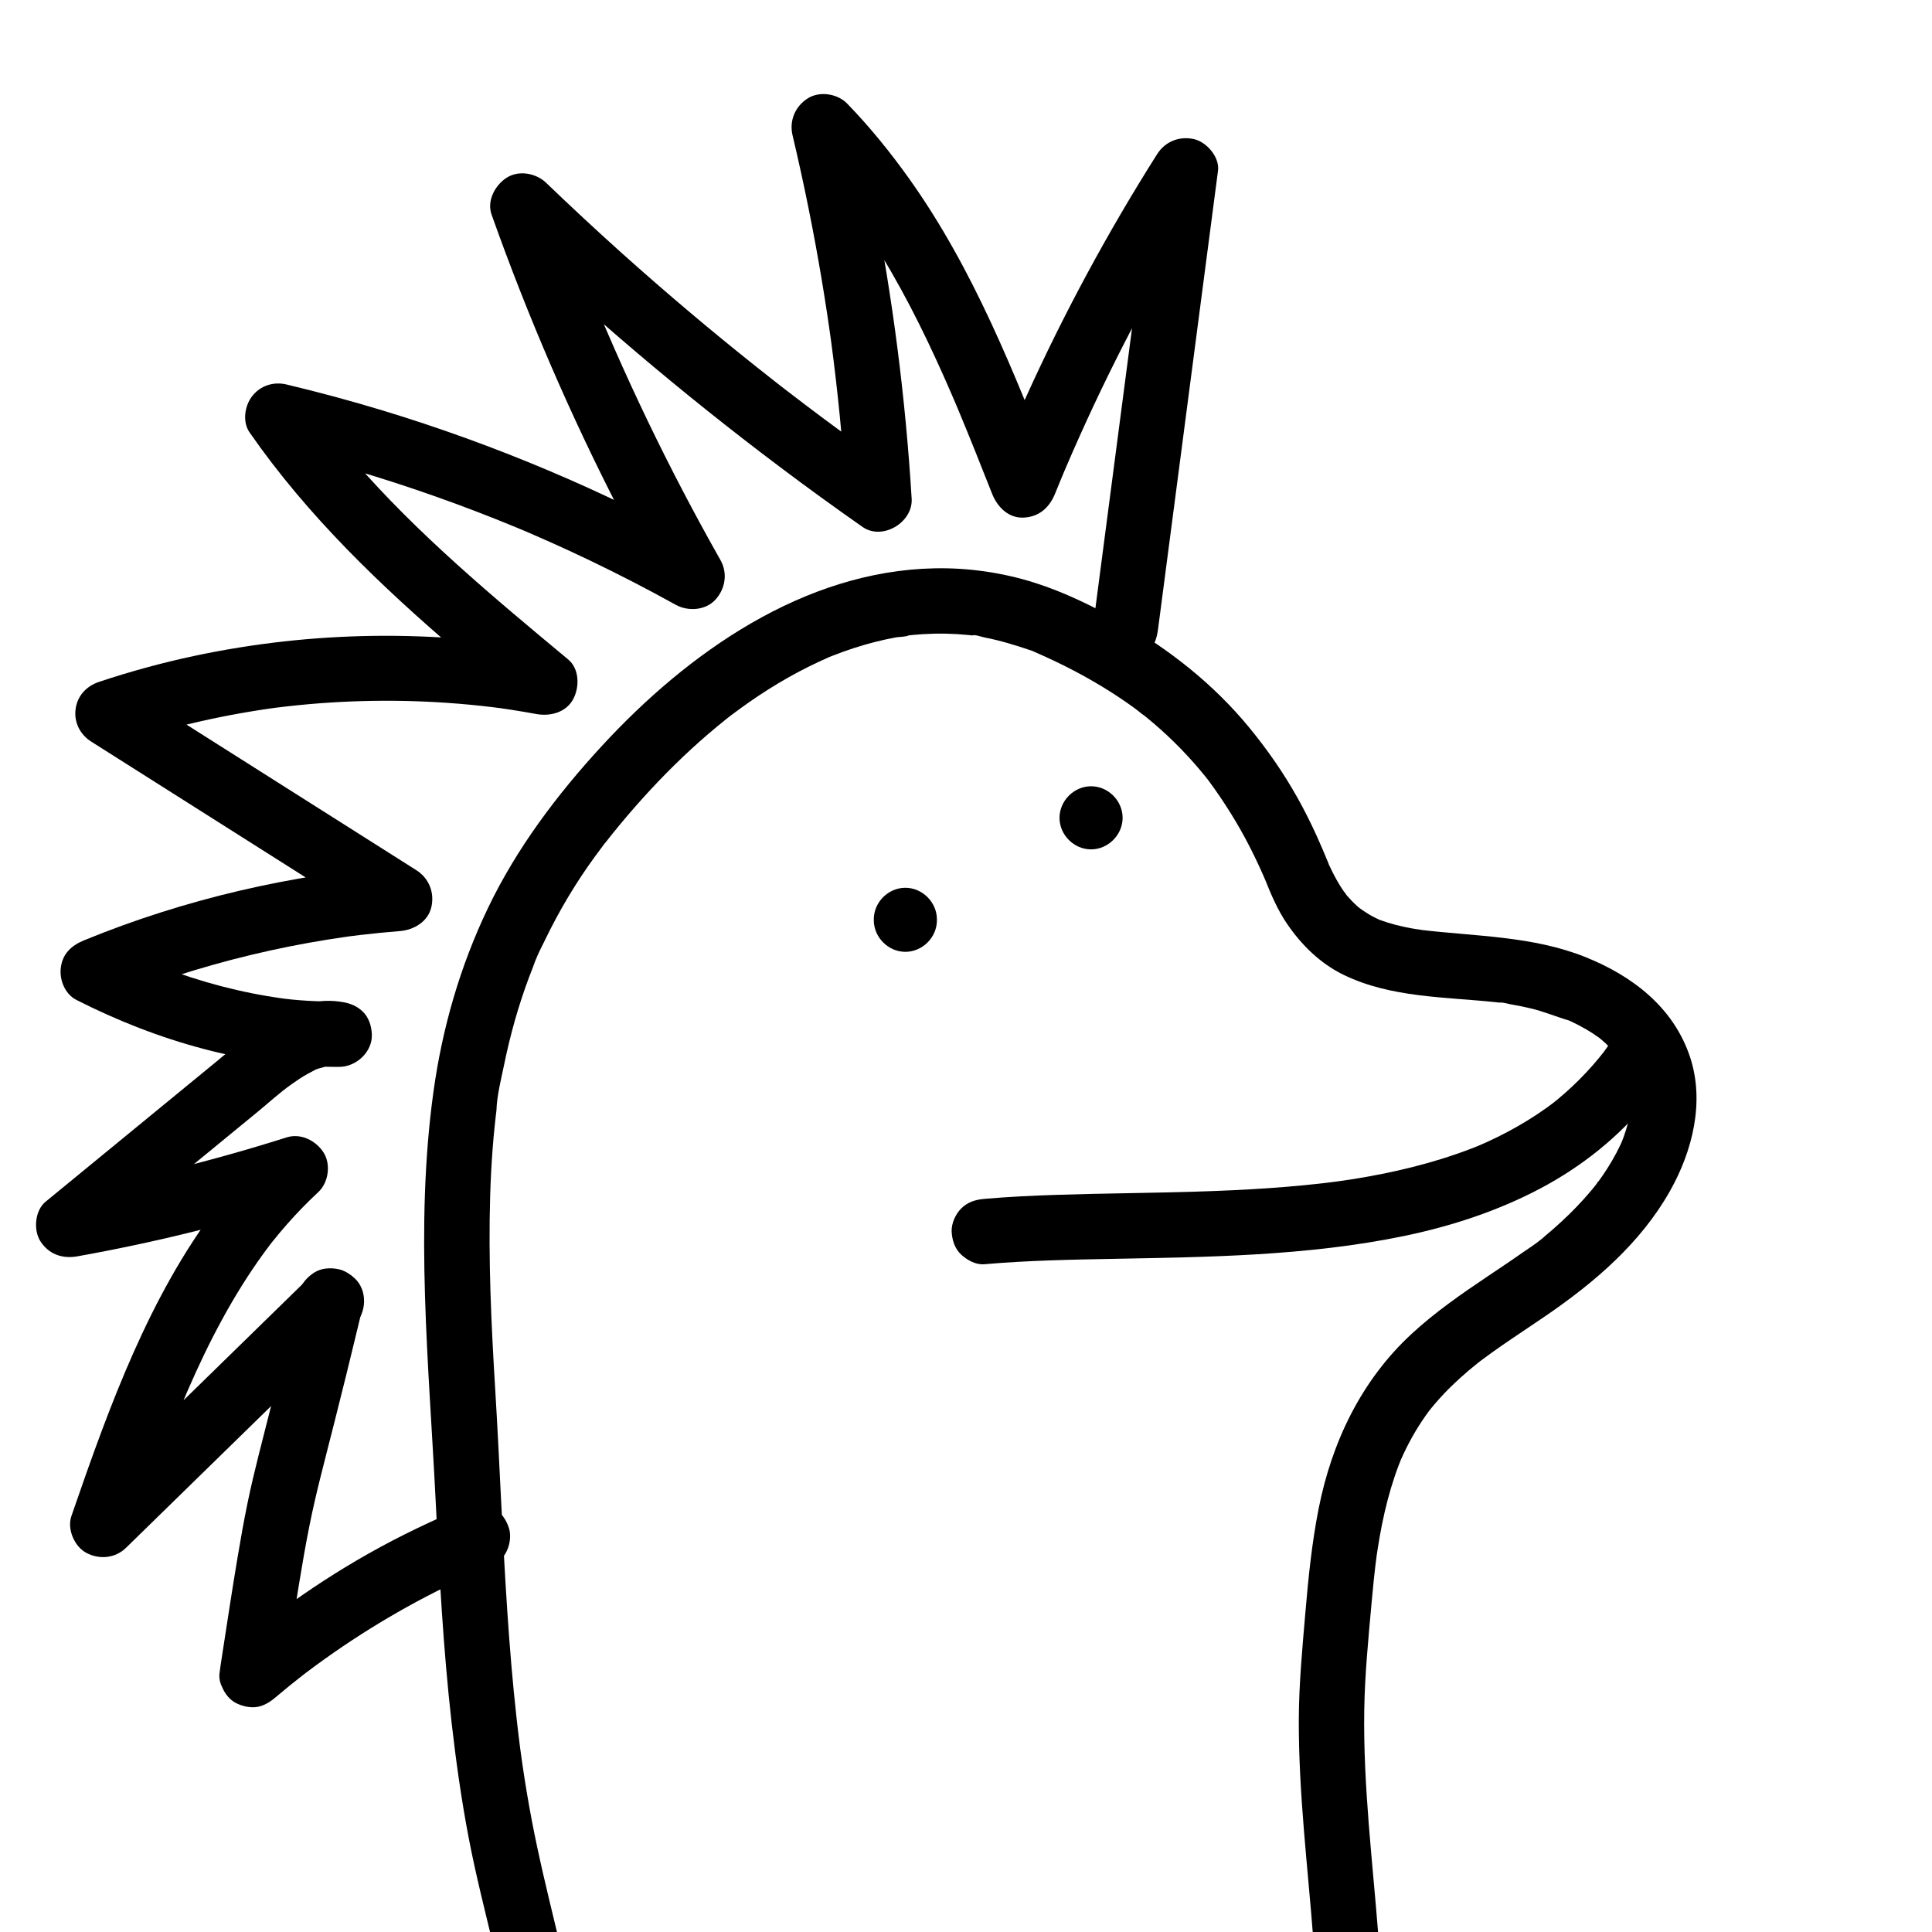<?xml version="1.0" encoding="utf-8"?>
<!-- Generator: Adobe Illustrator 25.3.1, SVG Export Plug-In . SVG Version: 6.00 Build 0)  -->
<svg version="1.1" xmlns="http://www.w3.org/2000/svg" xmlns:xlink="http://www.w3.org/1999/xlink" x="0px" y="0px"
	 viewBox="0 0 900 900" style="enable-background:new 0 0 900 900;" xml:space="preserve">
<style type="text/css">
	.st0{fill:#FFFFFF;}
</style>
<g id="Layer_2">
	<rect x="-54" y="-54" class="st0" width="1008" height="1008"/>
</g>
<g id="Layer_1">
	<g>
		<g>
			<path d="M270.47,948.82c-6.53-33.9-16.32-67.09-22.77-100.99c-1.54-8.11-2.91-16.25-4.12-24.42c-0.3-2.05-0.6-4.1-0.88-6.16
				c-0.01-0.08-0.55-4.14-0.23-1.68c0.32,2.46-0.2-1.6-0.22-1.68c-0.56-4.34-1.08-8.68-1.56-13.02c-1.89-16.87-3.27-33.79-4.4-50.72
				c-2.29-34.34-3.51-68.75-5.61-103.1c-1.83-29.92-3.24-59.98-2.34-89.96c0.22-7.42,0.6-14.84,1.17-22.24
				c0.26-3.32,0.55-6.63,0.89-9.94c0.16-1.56,0.33-3.12,0.51-4.68c0.12-1.04,0.24-2.08,0.37-3.11c0.12-0.95,0.16-4.38-0.01-0.09
				c0.26-6.93,2.17-14.25,3.56-21.03c1.43-6.97,3.1-13.88,5.04-20.72c1.92-6.73,4.09-13.38,6.54-19.93c0.62-1.65,1.25-3.3,1.91-4.94
				c0.33-0.84,2.29-6.43,0.91-2.27c1.17-3.52,3.07-6.96,4.68-10.29c6.58-13.63,14.38-26.73,23.31-38.94c1-1.36,2.01-2.72,3.03-4.07
				c0.6-0.8,1.17-1.71,1.86-2.44c-0.25,0.27-2.14,2.74-0.5,0.65c2.35-2.99,4.71-5.96,7.14-8.88c4.48-5.41,9.1-10.69,13.87-15.85
				c9.91-10.7,20.46-20.82,31.7-30.1c1.37-1.13,2.75-2.25,4.14-3.36c0.56-0.44,1.11-0.88,1.67-1.32c2.9-2.28-2.67,1.98,0.29-0.22
				c2.84-2.11,5.67-4.21,8.57-6.23c5.89-4.1,11.95-7.94,18.2-11.48c6.16-3.49,12.49-6.6,18.96-9.47c3.16-1.4-2.42,0.96-0.33,0.14
				c0.79-0.31,1.58-0.64,2.37-0.95c1.58-0.62,3.18-1.22,4.78-1.79c3.19-1.14,6.41-2.19,9.66-3.13c3.24-0.94,6.51-1.77,9.8-2.5
				c1.64-0.36,3.29-0.69,4.95-1c1.07-0.2,5.33-0.29,5.98-0.97c-0.15,0.15-3.87,0.45-1.04,0.16c1.01-0.1,2.01-0.23,3.01-0.32
				c1.51-0.14,3.03-0.26,4.54-0.36c3.55-0.22,7.11-0.3,10.67-0.23c3.43,0.06,6.85,0.26,10.26,0.6c0.69,0.07,1.38,0.14,2.06,0.22
				c0.34,0.04,0.69,0.08,1.03,0.12c1.69,0.21,1.38,0.17-0.94-0.13c1.07-0.52,4.54,0.74,5.7,0.96c7.34,1.41,14.37,3.6,21.44,5.98
				c2.69,0.91-0.28-0.2-0.69-0.34c0.95,0.33,1.89,0.81,2.82,1.21c1.54,0.67,3.08,1.36,4.62,2.06c3.01,1.37,5.99,2.8,8.95,4.27
				c5.99,2.99,11.86,6.21,17.58,9.68c5.23,3.17,10.34,6.56,15.29,10.17c1.2,0.88,2.36,1.89,3.61,2.7c-3.93-2.55,0.19,0.17,1.14,0.94
				c2.3,1.86,4.56,3.78,6.77,5.74c4.61,4.09,9.01,8.41,13.19,12.94c1.89,2.05,3.73,4.14,5.53,6.27c0.85,1.01,1.7,2.03,2.53,3.06
				c0.56,0.69,1.1,1.38,1.65,2.07c2.02,2.53-2.14-2.88-0.22-0.27c7.42,10.04,14.01,20.58,19.66,31.72c1.44,2.83,2.82,5.7,4.15,8.59
				c0.61,1.32,1.2,2.65,1.79,3.98c0.33,0.75,0.65,1.49,0.97,2.24c1.3,2.98-1.13-2.8-0.01,0c2.82,7.01,5.79,13.96,10.05,20.24
				c6.77,9.99,15.62,18.68,26.57,23.98c21.89,10.58,46.79,10.17,70.48,12.65c0.62,0.06,1.24,0.13,1.85,0.2
				c1.36,0.15,3.47-0.4-0.06-0.05c1.57-0.16,3.61,0.54,5.16,0.81c3.27,0.56,6.52,1.22,9.74,1.98c6.16,1.47,11.9,3.96,17.94,5.68
				c-0.15-0.04-3.57-1.58-1.35-0.57c0.62,0.28,1.24,0.55,1.85,0.84c1.08,0.5,2.15,1.02,3.22,1.57c2.47,1.27,4.88,2.65,7.21,4.17
				c1.01,0.66,2,1.34,2.98,2.04c3.08,2.24-2.71-2.25,0.24,0.19c1.73,1.43,3.38,2.94,4.94,4.56c0.75,0.78,1.48,1.58,2.19,2.4
				c0.39,0.45,0.77,1.09,1.22,1.48c0.03,0.03-2.46-3.36-1.22-1.58c1.3,1.87,2.58,3.73,3.67,5.73c0.49,0.89,0.92,1.8,1.37,2.71
				c1.54,3.08-1.24-3.4-0.24-0.58c0.71,1.99,1.38,3.97,1.86,6.03c0.23,0.98,0.42,1.97,0.6,2.95c0.69,3.61-0.32-4.12-0.06-0.43
				c0.15,2.16,0.28,4.31,0.22,6.48c-0.02,0.94-0.07,1.89-0.15,2.83c-0.05,0.63-0.14,1.27-0.18,1.9c-0.14,2.29,0.31-2.27,0.3-2.13
				c-0.08,2.35-0.85,4.86-1.44,7.12c-0.58,2.23-1.27,4.43-2.05,6.59c-0.36,1.01-0.78,1.99-1.16,2.99c-0.68,1.82,1.7-3.81,0.54-1.3
				c-0.31,0.67-0.61,1.34-0.92,2.01c-2.34,4.94-5.13,9.66-8.22,14.17c-0.7,1.03-1.42,2.04-2.16,3.04c-0.41,0.56-0.89,1.1-1.26,1.69
				c2.05-3.24,1.46-1.86,0.81-1.05c-2.03,2.52-4.1,5.01-6.28,7.41c-4.25,4.69-8.78,9.11-13.53,13.3c-1.26,1.11-2.53,2.21-3.83,3.27
				c-0.84,0.69-4.87,4.4-1.75,1.43c-2.64,2.51-6.05,4.51-9.03,6.61c-5.5,3.88-11.11,7.6-16.69,11.35
				c-12.21,8.21-24.4,16.67-35.23,26.67c-23.49,21.69-37.23,50.45-43.36,81.53c-3.15,15.94-4.78,32.16-6.16,48.33
				c-1.41,16.56-2.99,33.08-3.06,49.71c-0.13,34.43,4.18,68.64,6.79,102.92c1.28,16.78,2.12,33.59,1.85,50.42
				c-0.13,7.96,7.09,15.58,15.22,15.22c8.36-0.37,15.08-6.69,15.22-15.22c0.57-35.08-3.78-69.94-6.52-104.85
				c-1.38-17.62-2.35-35.29-2.07-52.97c0.26-16.59,1.93-33.13,3.4-49.65c0.33-3.71,0.68-7.41,1.07-11.11
				c0.2-1.85,0.4-3.71,0.62-5.56c0.09-0.74,0.18-1.48,0.27-2.22c0.05-0.43,0.66-4.93,0.3-2.42c-0.37,2.59,0.16-1.07,0.19-1.3
				c0.13-0.92,0.27-1.84,0.42-2.76c0.28-1.84,0.59-3.68,0.91-5.51c0.68-3.84,1.44-7.66,2.31-11.46c1.74-7.55,3.91-15,6.69-22.23
				c0.33-0.86,0.69-1.71,1.02-2.57c0.84-2.18-1.54,3.4-0.02,0.08c0.76-1.68,1.53-3.36,2.35-5.01c1.82-3.66,3.82-7.23,6.01-10.68
				c0.99-1.56,2.02-3.09,3.09-4.6c0.42-0.59,0.84-1.18,1.27-1.77c0.14-0.19,2.37-2.93,0.77-1.04c-1.6,1.9,0.67-0.79,0.81-0.96
				c0.56-0.68,1.13-1.35,1.7-2.02c1.25-1.45,2.54-2.88,3.85-4.27c4.91-5.19,10.26-9.96,15.85-14.41c0.23-0.18,2.88-2.22,0.84-0.67
				c-2.04,1.55,0.63-0.47,0.86-0.64c1.34-1.01,2.69-2,4.05-2.98c2.99-2.16,6.02-4.26,9.06-6.33c5.69-3.88,11.44-7.66,17.12-11.56
				c22.59-15.49,43.93-33.74,57.57-57.9c10.52-18.63,16.32-41.66,9.35-62.58c-7.71-23.11-26.91-37.75-48.83-46.51
				c-24.43-9.76-50.88-9.57-76.62-12.63c-1.15-0.14-3.34-0.62,1.32,0.18c-0.64-0.11-1.28-0.18-1.92-0.28
				c-1.26-0.19-2.52-0.4-3.78-0.63c-2.56-0.47-5.11-1.02-7.62-1.68c-2.32-0.61-4.62-1.33-6.87-2.16c-0.66-0.25-1.31-0.55-1.98-0.78
				c0.02,0.01,3.76,1.7,1.69,0.69c-1.27-0.62-2.55-1.21-3.79-1.89c-2.09-1.15-3.97-2.56-5.98-3.83c4.19,2.64,0.82,0.62-0.31-0.38
				c-1.03-0.91-2.02-1.87-2.97-2.86c-0.9-0.93-1.73-1.92-2.59-2.89c-0.8-0.9-1.56-2.57,0.63,0.88c-0.36-0.57-0.82-1.11-1.21-1.66
				c-1.77-2.51-3.36-5.14-4.79-7.86c-0.74-1.4-1.44-2.83-2.11-4.27c-0.14-0.3-0.27-0.6-0.41-0.9c-0.66-1.51-0.54-1.22,0.36,0.87
				c-0.13-0.05-0.77-1.88-0.75-1.84c-1.74-4.23-3.53-8.45-5.42-12.61c-2.74-6.02-5.71-11.94-8.94-17.71
				c-6.5-11.62-14.12-22.53-22.58-32.81c-16.42-19.95-37.14-36.37-59.61-49.02c-12.76-7.19-26.36-13.88-40.34-18.3
				c-14.89-4.7-30.83-7-46.44-6.68c-61.13,1.22-115.08,39.38-155.08,82.8c-20.84,22.62-39.65,47.6-52.98,75.4
				c-13.05,27.21-21.37,56.11-25.47,85.97c-8.64,62.85-2.09,126.53,1.04,189.55c1.73,34.8,3.54,69.64,7.49,104.27
				c2.03,17.81,4.53,35.58,7.89,53.19c3.31,17.38,7.71,34.53,11.85,51.74c3.93,16.35,7.74,32.74,10.93,49.26
				c1.51,7.83,11.33,13.02,18.72,10.63C268.2,964.84,272.09,957.21,270.47,948.82L270.47,948.82z"/>
		</g>
	</g>
	<g>
		<g>
			<path d="M458.54,588.93c20.11-1.76,40.31-2.14,60.48-2.52c22.04-0.42,44.09-0.76,66.1-2.09c23.2-1.4,46.47-3.86,69.25-8.61
				c21.83-4.55,43.31-11.58,63.07-22.02c19.37-10.23,37.14-24.31,50.75-41.53c2.36-2.99,4.69-6.01,6.9-9.12
				c2.17-3.05,2.49-8.25,1.53-11.73c-0.97-3.53-3.7-7.36-6.99-9.1c-3.53-1.87-7.81-2.8-11.73-1.53c-1.21,0.51-2.42,1.02-3.64,1.53
				c-2.29,1.35-4.11,3.17-5.46,5.46c-1.15,1.62-2.33,3.22-3.55,4.79c0.79-1.03,1.59-2.05,2.38-3.08
				c-7.44,9.6-16.07,18.21-25.66,25.66c1.03-0.79,2.05-1.59,3.08-2.38c-11.4,8.81-24.02,15.89-37.28,21.5
				c1.21-0.51,2.42-1.02,3.64-1.53c-17.44,7.35-35.84,12.19-54.44,15.52c-5.43,0.97-10.88,1.81-16.34,2.54
				c1.35-0.18,2.7-0.36,4.05-0.54c-22.41,3-45.02,4.26-67.61,4.96c-21.69,0.67-43.39,0.79-65.07,1.5
				c-11.16,0.37-22.33,0.9-33.46,1.87c-4.11,0.36-7.76,1.46-10.76,4.46c-2.64,2.64-4.63,6.97-4.46,10.76
				c0.18,3.94,1.47,8.02,4.46,10.76C450.61,587.06,454.56,589.27,458.54,588.93L458.54,588.93z"/>
		</g>
	</g>
	<g>
		<g>
			<path d="M139.32,601.95c-3.8,15.96-7.69,31.91-11.7,47.82c-2.4,9.52-4.87,19.02-7.25,28.54c-1.77,7.08-3.47,14.18-4.95,21.33
				c-1.81,8.7-3.34,17.44-4.81,26.2c-2.4,14.37-4.6,28.76-6.81,43.16c-0.36,2.35-0.72,4.69-1.08,7.04c-0.18,1.35-0.36,2.7-0.54,4.05
				c-0.08,2.1,0.36,4.05,1.31,5.86c1.23,2.92,3.34,5.75,6.23,7.28c2.39,1.26,4.98,1.96,7.68,2.08c4.11,0.18,7.77-1.92,10.76-4.46
				c4.62-3.92,9.32-7.73,14.11-11.43c-1.03,0.79-2.05,1.59-3.08,2.38c21.27-16.43,44.18-30.72,68.3-42.57
				c6.76-3.32,13.61-6.44,20.55-9.38c-1.21,0.51-2.42,1.02-3.64,1.53c0.68-0.29,1.36-0.57,2.04-0.86c1.98-0.47,3.71-1.38,5.18-2.72
				c1.66-1.07,2.96-2.5,3.92-4.27c1.91-3.26,2.72-8.07,1.53-11.73c-1.19-3.68-3.47-7.24-6.99-9.1c-1.21-0.51-2.42-1.02-3.64-1.53
				c-2.7-0.72-5.39-0.72-8.09,0c-16.02,6.67-31.68,14.08-46.79,22.62c-14.07,7.96-27.66,16.77-40.67,26.37
				c-8.29,6.12-16.4,12.49-24.26,19.15c8.48,4.94,16.96,9.87,25.44,14.81c2.35-15.36,4.69-30.73,7.2-46.06
				c1.51-9.23,3.09-18.46,4.94-27.63c1.44-7.13,3.07-14.22,4.82-21.28c2.23-9.01,4.57-18,6.85-27c3.78-14.91,7.45-29.85,11.04-44.81
				c0.58-2.43,1.17-4.87,1.75-7.3c0.93-3.92,0.53-8.2-1.53-11.73c-1.85-3.16-5.47-6.17-9.1-6.99c-3.9-0.89-8.27-0.7-11.73,1.53
				C143.05,594.97,140.25,598.07,139.32,601.95L139.32,601.95z"/>
		</g>
	</g>
	<g>
		<g>
			<path d="M539.49,292.87c7.26-55.49,14.52-110.97,21.77-166.46c2.05-15.64,4.09-31.28,6.14-46.92
				c0.82-6.27-5.29-13.34-11.17-14.68c-6.77-1.54-13.45,1.09-17.19,6.99c-23.02,36.37-43.52,74.31-61.25,113.54
				c-5.45,12.06-10.64,24.24-15.63,36.5c9.78,0,19.57,0,29.35,0c-18.87-47.79-37.97-96.5-67.98-138.6
				c-8.78-12.32-18.35-24.13-28.89-34.99c-4.52-4.65-12.87-5.97-18.44-2.38c-5.83,3.76-8.61,10.38-6.99,17.19
				c5.22,22.06,9.73,44.28,13.48,66.63c0.91,5.43,1.78,10.87,2.6,16.32c0.41,2.72,0.81,5.45,1.2,8.17c0.18,1.26,0.36,2.52,0.53,3.78
				c0.12,0.84,0.24,1.68,0.35,2.52c-0.16-1.32-0.26-1.97-0.04-0.27c1.46,11.13,2.76,22.28,3.86,33.46
				c1.27,12.86,2.28,25.74,3.07,38.64c7.63-4.38,15.27-8.76,22.9-13.14c-11.37-7.97-22.63-16.09-33.76-24.39
				c-5.65-4.21-11.25-8.47-16.84-12.76c-0.52-0.4-2.29-1.74,0.21,0.17c-0.64-0.49-1.27-0.99-1.91-1.48
				c-1.27-0.99-2.54-1.98-3.81-2.97c-2.85-2.23-5.7-4.47-8.53-6.73c-21.73-17.28-42.94-35.22-63.6-53.77
				c-11.67-10.49-23.16-21.18-34.48-32.06c-4.7-4.52-12.73-6.06-18.44-2.38c-5.39,3.48-9.3,10.7-6.99,17.19
				c16.88,47.53,36.93,93.98,60.05,138.81c6.52,12.63,13.29,25.13,20.28,37.5c6.94-6.94,13.88-13.88,20.82-20.82
				c-48.29-26.72-99.51-48.41-152.33-64.4c-14.66-4.44-29.46-8.42-44.36-11.98c-6.03-1.44-12.18,0.52-16,5.45
				c-3.49,4.51-4.65,11.92-1.19,16.9c26.98,38.87,61.14,71.56,96.96,102.18c9.89,8.46,19.89,16.78,29.9,25.1
				c4.94-8.48,9.87-16.96,14.81-25.44c-55.5-10.17-112.39-9.47-167.6,2.29c-14.96,3.19-29.72,7.23-44.23,12.07
				c-5.83,1.94-10.07,6.44-10.9,12.65c-0.82,6.13,2.04,11.85,7.27,15.16c45.37,28.74,90.73,57.47,136.1,86.21
				c2.56-9.45,5.12-18.91,7.68-28.36C135.79,407.36,86.11,418.8,39.24,438c-5.79,2.37-10.02,6.08-10.9,12.65
				c-0.77,5.7,1.87,12.42,7.27,15.16c37.91,19.27,79.65,31.27,122.39,31.19c7.96-0.02,15.59-6.99,15.22-15.22
				c-0.18-3.94-1.47-8.02-4.46-10.76c-3.19-2.93-6.52-3.89-10.76-4.46c-22.45-2.99-41.03,14.71-56.95,27.77
				c-16.9,13.87-33.81,27.74-50.71,41.6c-9.71,7.96-19.41,15.93-29.12,23.89c-4.97,4.07-5.76,13.2-2.38,18.44
				c3.9,6.06,10.24,8.23,17.19,6.99c35.73-6.38,71-15.08,105.59-26.06c-4.94-8.48-9.87-16.96-14.81-25.44
				c-38.37,35.75-61.08,83.98-79.24,132.32c-4.99,13.3-9.66,26.72-14.3,40.15c-2.1,6.08,1.34,14.2,6.99,17.19
				c6.05,3.2,13.45,2.5,18.44-2.38c35.5-34.68,71.01-69.36,106.51-104.04c5.7-5.57,6.01-16.01,0-21.52
				c-6.13-5.63-15.44-5.95-21.52,0c-35.5,34.68-71.01,69.36-106.51,104.04c8.48,4.94,16.96,9.87,25.44,14.81
				c4.05-11.74,8.13-23.48,12.43-35.14c2.1-5.69,4.25-11.35,6.47-16.99c1.11-2.82,2.24-5.62,3.39-8.42c0.2-0.48,1.95-4.76,1.08-2.62
				c-0.96,2.36,0.39-0.9,0.48-1.13c0.35-0.82,0.7-1.63,1.05-2.45c9.72-22.39,21.08-44.2,35.47-63.97c0.92-1.27,1.86-2.53,2.81-3.77
				c0.33-0.44,1.79-2.22,0.4-0.53c-1.53,1.86,0.78-0.97,1.07-1.33c2.07-2.58,4.2-5.12,6.39-7.61c4.63-5.27,9.52-10.29,14.66-15.08
				c4.73-4.41,5.92-12.95,2.38-18.44c-3.57-5.53-10.59-9.09-17.19-6.99c-34.59,10.97-69.87,19.68-105.59,26.06
				c4.94,8.48,9.87,16.96,14.81,25.44c20.75-17.03,41.5-34.05,62.26-51.08c5.02-4.12,10.04-8.24,15.06-12.36
				c5.07-4.16,9.99-8.71,15.33-12.51c-3.37,2.4,0.75-0.52,1.38-0.97c0.91-0.65,1.83-1.28,2.76-1.89c2.46-1.62,5.02-2.99,7.64-4.35
				c1.53-0.69,1.31-0.61-0.67,0.26c0.66-0.26,1.33-0.49,2-0.71c1.34-0.44,2.7-0.72,4.07-1.06c1.69-0.29,1.37-0.25-0.94,0.11
				c0.7-0.06,1.4-0.09,2.1-0.1c1.43-0.01,2.84,0.12,4.25,0.31c0-10.15,0-20.29,0-30.44c-9.79,0.02-19.76-0.37-29.44-1.88
				c0.57,0.07,1.14,0.15,1.71,0.22c-0.78-0.11-1.56-0.22-2.34-0.34c-1.17-0.18-2.33-0.36-3.5-0.56c-2.33-0.39-4.65-0.82-6.97-1.28
				c-4.83-0.96-9.63-2.07-14.4-3.31c-9.36-2.45-18.57-5.43-27.6-8.88c-2.21-0.85-4.41-1.73-6.61-2.62
				c-3.27-1.33,2.22,0.99-0.73-0.31c-1.08-0.48-2.17-0.95-3.25-1.43c-4.69-2.09-9.31-4.32-13.88-6.64
				c-1.21,9.27-2.42,18.54-3.64,27.82c22.58-9.25,45.84-16.8,69.57-22.5c11.86-2.85,23.83-5.24,35.88-7.17
				c2.81-0.45,5.62-0.87,8.44-1.27c0.81-0.11,1.61-0.23,2.42-0.34c-2.03,0.27-2.17,0.29-0.42,0.06c1.61-0.2,3.23-0.41,4.84-0.6
				c6.06-0.71,12.13-1.31,18.21-1.79c6.49-0.52,13.12-4.34,14.68-11.17c1.54-6.77-1.09-13.45-6.99-17.19
				c-45.37-28.74-90.73-57.47-136.1-86.21c-1.21,9.27-2.42,18.54-3.64,27.82c12.6-4.2,25.39-7.81,38.33-10.77
				c6.47-1.48,12.98-2.8,19.52-3.96c3.17-0.56,6.35-1.09,9.53-1.58c1.39-0.21,2.79-0.42,4.18-0.62c0.79-0.11,1.59-0.24,2.39-0.34
				c-4,0.45,0.14-0.01,0.74-0.08c26.35-3.3,53.02-4.05,79.52-2.21c7.22,0.5,14.44,1.19,21.62,2.08c0.8,0.1,1.6,0.2,2.4,0.3
				c4.08,0.52-3.33-0.49,0.74,0.1c1.59,0.23,3.19,0.46,4.78,0.71c3.98,0.61,7.94,1.29,11.9,2.01c6.46,1.18,13.87-0.72,17.19-6.99
				c2.96-5.61,2.9-14.05-2.38-18.44c-34.92-29.04-70.06-58.28-99.9-92.68c-4.24-4.89-8.34-9.88-12.35-14.96
				c-0.21-0.26-1.37-1.82-0.21-0.26c1.33,1.78-0.63-0.83-0.9-1.18c-0.92-1.21-1.83-2.43-2.74-3.66c-2.04-2.76-4.03-5.56-5.99-8.38
				c-5.73,7.45-11.46,14.9-17.19,22.36c26.13,6.23,51.92,13.81,77.25,22.76c12.57,4.44,25.02,9.2,37.34,14.29
				c1.47,0.61,2.95,1.21,4.41,1.84c-3.34-1.44,0.96,0.41,1.86,0.8c3.29,1.41,6.57,2.85,9.84,4.31c6.18,2.76,12.32,5.6,18.42,8.52
				c13.64,6.53,27.07,13.47,40.3,20.8c5.71,3.16,13.83,2.64,18.44-2.38c4.63-5.05,5.82-12.36,2.38-18.44
				c-12.1-21.38-23.49-43.16-34.13-65.31c-5.27-10.98-10.36-22.05-15.27-33.21c-1.23-2.79-2.44-5.58-3.64-8.38
				c-0.56-1.31-1.12-2.61-1.68-3.92c-0.24-0.56-0.48-1.12-0.71-1.68c1.29,3.13,0.16,0.37-0.12-0.29
				c-2.43-5.81-4.81-11.63-7.14-17.48c-5.11-12.83-9.96-25.75-14.59-38.77c-8.48,4.94-16.96,9.87-25.44,14.81
				c41.13,39.54,84.7,76.44,130.28,110.74c12.7,9.56,25.57,18.89,38.59,28.01c9.27,6.5,23.57-2.1,22.9-13.14
				c-2.83-46.59-8.77-93.04-17.78-138.84c-2.54-12.89-5.33-25.72-8.36-38.5c-8.48,4.94-16.96,9.87-25.44,14.81
				c4.33,4.45,8.5,9.05,12.5,13.8c1.87,2.23,3.71,4.48,5.52,6.77c0.45,0.57,0.91,1.13,1.34,1.72c-2.07-2.81-0.84-1.09-0.39-0.48
				c1.09,1.45,2.18,2.91,3.25,4.37c7.19,9.85,13.77,20.15,19.86,30.71c6.14,10.64,11.78,21.55,17.07,32.63
				c2.7,5.65,5.31,11.34,7.85,17.06c1.2,2.7,2.38,5.4,3.55,8.11c0.58,1.36,1.17,2.71,1.74,4.07c0.29,0.68,0.59,1.36,0.87,2.04
				c-1.54-3.76-0.07-0.17,0.18,0.45c5.4,12.9,10.55,25.91,15.69,38.92c2.4,6.08,7.53,11.49,14.68,11.17
				c7.28-0.33,12.03-4.66,14.68-11.17c0.99-2.43,1.99-4.86,2.99-7.29c0.22-0.52,1.6-3.79,0.87-2.1c-0.75,1.74,0.06-0.14,0.18-0.42
				c0.32-0.74,0.63-1.49,0.95-2.23c2.14-5.02,4.33-10.01,6.57-14.99c4.3-9.59,8.77-19.1,13.4-28.53
				c9.35-19.05,19.35-37.77,29.99-56.12c6.08-10.49,12.37-20.85,18.86-31.1c-9.45-2.56-18.91-5.12-28.36-7.68
				c-7.26,55.49-14.52,110.97-21.77,166.46c-2.05,15.64-4.09,31.28-6.14,46.92c-0.47,3.57,2.04,8.34,4.46,10.76
				c2.64,2.64,6.97,4.63,10.76,4.46c3.94-0.18,8.02-1.47,10.76-4.46C537.95,300.45,538.93,297.11,539.49,292.87L539.49,292.87z"/>
		</g>
	</g>
	<g>
		<g>
			<path d="M407.05,428.26c0,0.15,0,0.3,0,0.44c0.01,7.94,6.75,14.7,14.7,14.7c7.97,0,14.71-6.73,14.7-14.7c0-0.15,0-0.3,0-0.44
				c-0.01-7.94-6.75-14.7-14.7-14.7C413.78,413.56,407.04,420.29,407.05,428.26c0,0.15,0,0.3,0,0.44c0.01,7.94,6.75,14.7,14.7,14.7
				c7.97,0,14.71-6.73,14.7-14.7c0-0.15,0-0.3,0-0.44c-0.01-7.94-6.75-14.7-14.7-14.7C413.78,413.56,407.04,420.29,407.05,428.26
				L407.05,428.26z"/>
		</g>
	</g>
	<g>
		<g>
			<path d="M508.26,395.67c7.94,0,14.7-6.76,14.7-14.7c0-7.97-6.73-14.7-14.7-14.7c-7.94,0-14.7,6.76-14.7,14.7
				C493.56,388.94,500.29,395.67,508.26,395.67L508.26,395.67z"/>
		</g>
	</g>
</g>
</svg>
